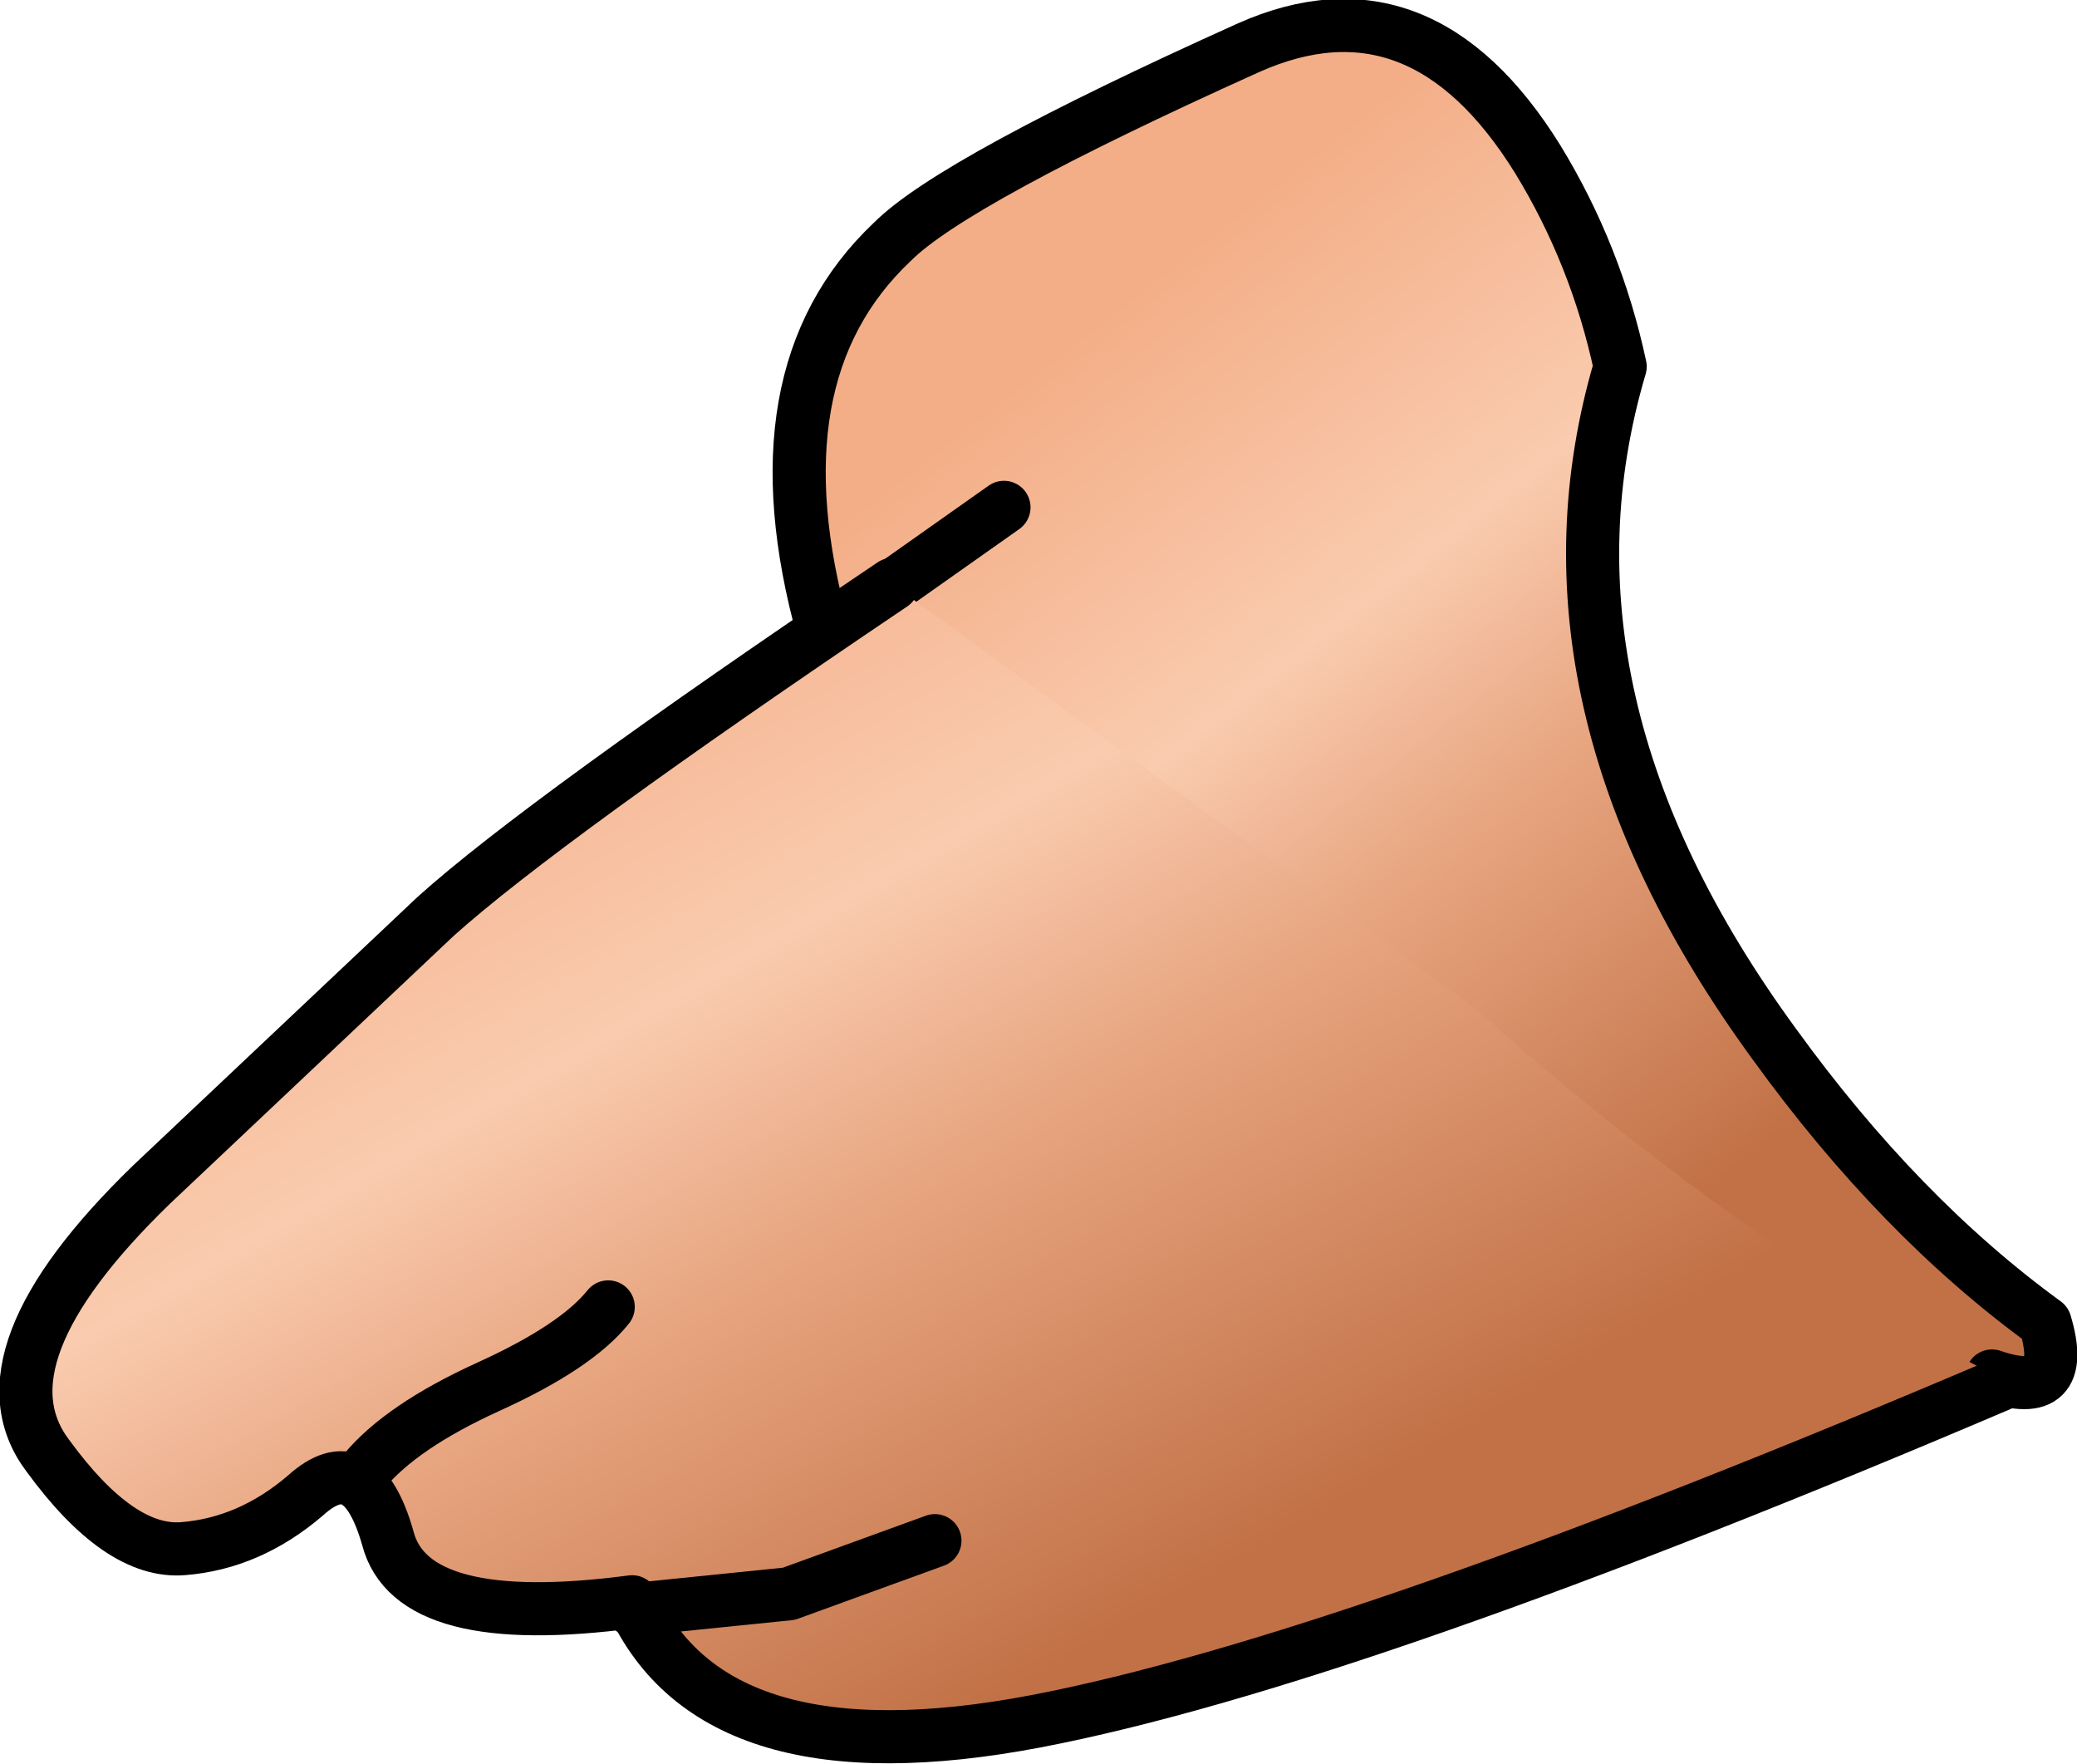 <?xml version="1.0" encoding="UTF-8" standalone="no"?>
<svg xmlns:xlink="http://www.w3.org/1999/xlink" height="33.2px" width="39.1px" xmlns="http://www.w3.org/2000/svg">
  <g transform="matrix(1.0, 0.0, 0.0, 1.0, 12.3, 0.5)">
    <path d="M3.2 11.45 L3.2 11.4 Q1.85 6.55 4.5 4.05 5.65 2.9 11.2 0.4 14.45 -1.05 16.65 2.5 17.75 4.3 18.2 6.4 16.35 12.65 21.1 19.15 23.45 22.4 26.2 24.4 26.65 25.9 25.2 25.4 L21.55 27.55 Q16.95 29.75 14.2 28.4 12.4 27.55 10.75 26.15 10.25 25.75 9.2 26.4 8.05 27.15 7.05 25.75 6.55 24.8 6.6 24.35 L6.6 23.7 5.85 22.55 Q5.15 21.65 3.2 21.4 1.6 21.3 0.75 20.35 L0.4 19.75 0.35 19.4 0.0 17.9 Q-0.05 14.15 3.2 11.45 L6.6 9.05 3.2 11.45" fill="url(#gradient0)" fill-rule="evenodd" stroke="none"/>
    <path d="M25.2 25.4 Q26.65 25.9 26.2 24.4 23.45 22.4 21.1 19.15 16.35 12.65 18.2 6.4 17.75 4.3 16.65 2.5 14.45 -1.05 11.2 0.4 5.65 2.9 4.5 4.05 1.85 6.55 3.2 11.4 L3.2 11.45 Q-0.05 14.15 0.0 17.9 L0.35 19.4 0.4 19.75 0.75 20.35" fill="none" stroke="#000000" stroke-linecap="round" stroke-linejoin="round" stroke-width="1.0"/>
    <path d="M3.2 11.45 L6.6 9.05" fill="none" stroke="#000000" stroke-linecap="round" stroke-linejoin="round" stroke-width="1.0"/>
    <path d="M4.5 10.5 L15.5 18.5 16.05 19.0 Q21.15 23.4 25.5 25.5 13.2 30.75 7.2 31.9 1.15 33.05 -0.4 29.65 -4.55 30.2 -5.0 28.45 -5.5 26.7 -6.55 27.65 -7.6 28.55 -8.85 28.65 -10.05 28.75 -11.4 26.9 -12.8 25.05 -9.45 21.8 L-4.1 16.75 Q-2.1 14.95 4.5 10.5" fill="url(#gradient1)" fill-rule="evenodd" stroke="none"/>
    <path d="M25.5 25.5 Q13.2 30.75 7.2 31.9 1.15 33.05 -0.4 29.65 -4.55 30.2 -5.0 28.45 -5.5 26.7 -6.55 27.65 -7.6 28.55 -8.85 28.65 -10.05 28.75 -11.4 26.9 -12.8 25.05 -9.45 21.8 L-4.1 16.75 Q-2.1 14.95 4.5 10.5" fill="none" stroke="#000000" stroke-linecap="round" stroke-linejoin="round" stroke-width="1.0"/>
    <path d="M-5.45 27.2 Q-4.75 26.35 -3.1 25.6 -1.45 24.85 -0.85 24.1" fill="none" stroke="#000000" stroke-linecap="round" stroke-linejoin="round" stroke-width="1.0"/>
    <path d="M-0.4 29.8 L2.55 29.5 5.3 28.5" fill="none" stroke="#000000" stroke-linecap="round" stroke-linejoin="round" stroke-width="1.0"/>
  </g>
  <defs>
    <linearGradient gradientTransform="matrix(0.007, 0.01, -0.014, 0.011, 13.15, 14.45)" gradientUnits="userSpaceOnUse" id="gradient0" spreadMethod="pad" x1="-819.2" x2="819.2">
      <stop offset="0.0" stop-color="#f3ae87"/>
      <stop offset="0.365" stop-color="#facbaf"/>
      <stop offset="0.596" stop-color="#e7a580"/>
      <stop offset="1.0" stop-color="#c27146"/>
    </linearGradient>
    <linearGradient gradientTransform="matrix(0.007, 0.012, -0.864, 0.497, 18.1, 11.65)" gradientUnits="userSpaceOnUse" id="gradient1" spreadMethod="pad" x1="-819.2" x2="819.2">
      <stop offset="0.0" stop-color="#f3ae87"/>
      <stop offset="0.365" stop-color="#facbaf"/>
      <stop offset="0.596" stop-color="#e7a580"/>
      <stop offset="1.0" stop-color="#c27146"/>
    </linearGradient>
  </defs>
</svg>
